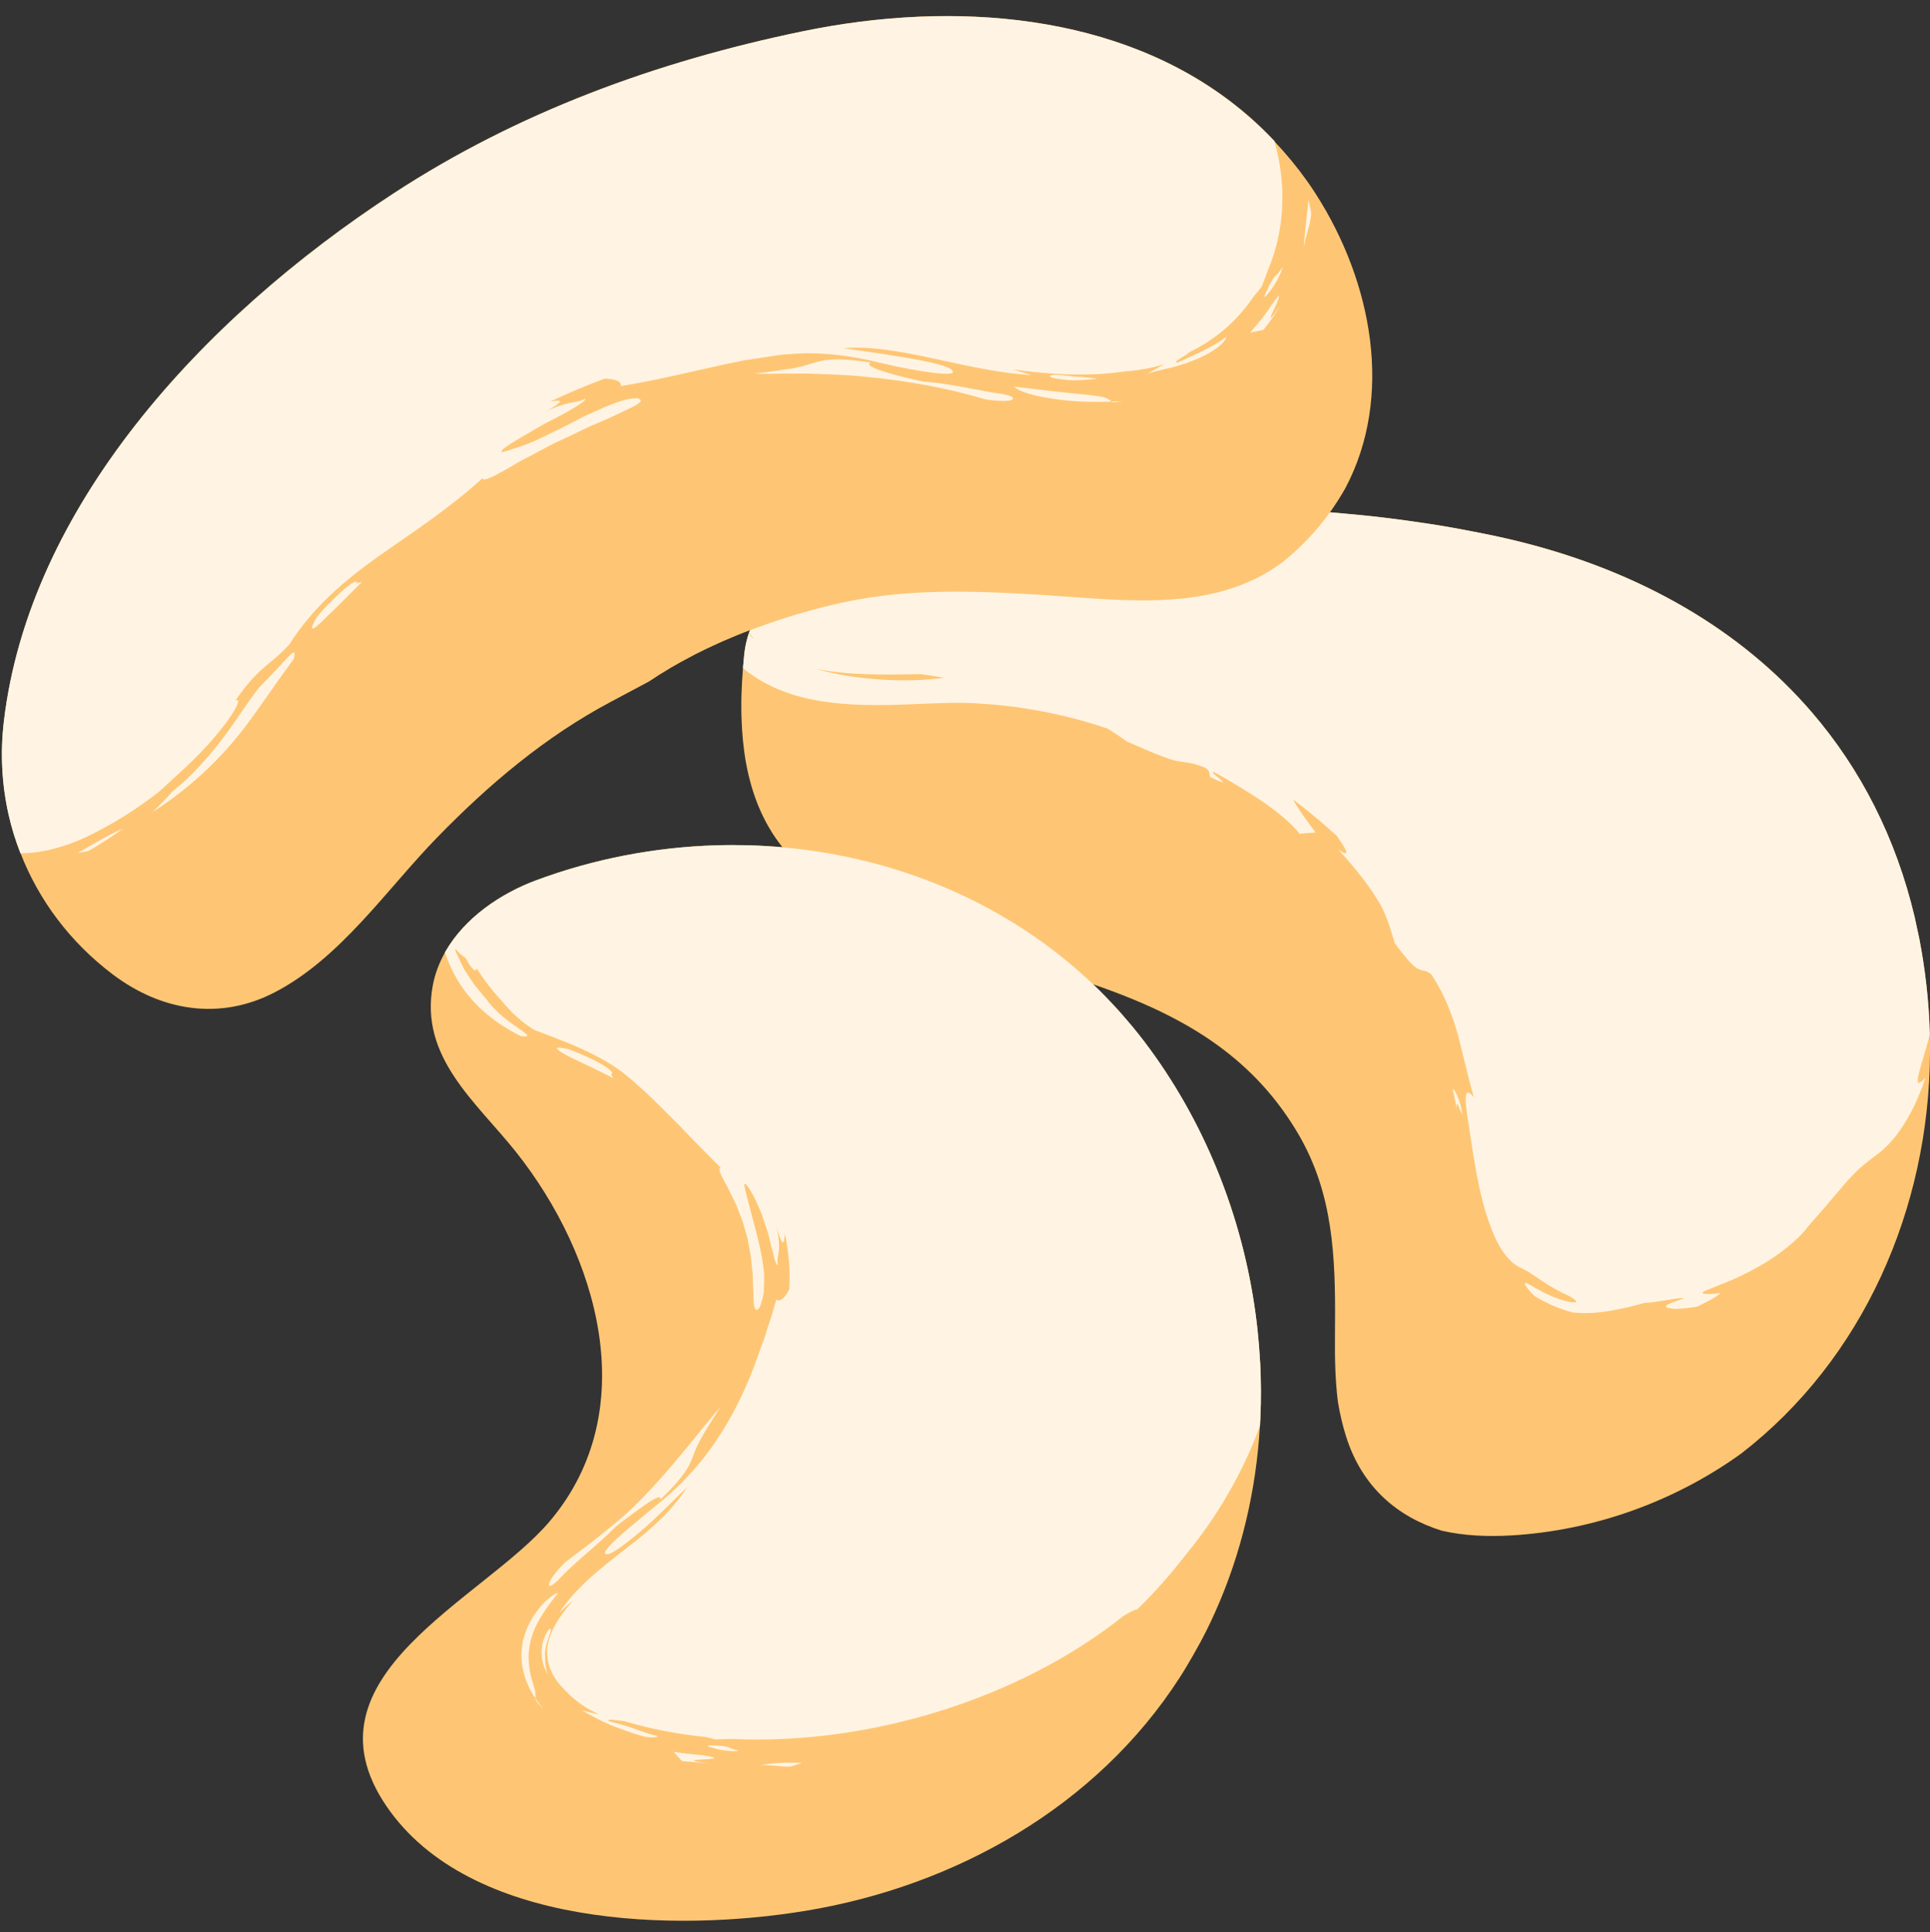 <?xml version="1.0" encoding="UTF-8"?><svg xmlns="http://www.w3.org/2000/svg" xmlns:xlink="http://www.w3.org/1999/xlink" height="501.2" preserveAspectRatio="xMidYMid meet" version="1.0" viewBox="-0.5 -4.2 500.5 501.2" width="500.5" zoomAndPan="magnify"><rect x="-0.5" y="-4.2" width="500.5" height="501.2" fill="#333333" stroke="none"/><g id="change1_1"><path d="M500,268.91c-0.23,40.54-17.42,79.52-48.97,103.9c-17.33,12.5-38.35,20-59.62,21.23 c-5.98,0.35-12.21,0.12-18.04-1.23c-11.34-3.55-20.66-11.18-24.85-24.6c-0.9-2.87-1.56-5.8-2.06-8.77 c-0.73-5.75-0.82-11.62-0.77-17.09c0.15-17.18,0.14-33.89-7.85-49.4c-0.4-0.79-0.82-1.58-1.27-2.36 c-5.79-10.1-13.06-17.7-21.29-23.67c-2.35-1.71-4.78-3.28-7.28-4.75c-1.4-0.82-2.83-1.59-4.27-2.35c-0.3-0.16-0.61-0.32-0.91-0.48 c-1.41-0.72-2.83-1.41-4.27-2.08c-0.24-0.11-0.49-0.22-0.73-0.33c-1.33-0.6-2.67-1.19-4.03-1.75c-0.24-0.1-0.48-0.2-0.72-0.3 c-1.48-0.61-2.98-1.19-4.49-1.76c-0.33-0.12-0.66-0.25-0.99-0.37c-1.53-0.57-3.07-1.12-4.63-1.66c0,0,0,0,0,0c0,0,0,0,0,0 c1.09,1.04,2.17,2.11,3.23,3.2c0.22,0.23,0.45,0.46,0.67,0.7c0.83,0.87,1.66,1.75,2.47,2.64c0.29,0.32,0.58,0.64,0.86,0.96 c0.76,0.86,1.51,1.73,2.25,2.62c0.27,0.32,0.55,0.64,0.82,0.97c0.98,1.19,1.95,2.4,2.89,3.64c15.62,20.52,25.54,45.33,28.98,70.95 c0.37,2.72,0.65,5.45,0.87,8.19c0.12,1.53,0.22,3.07,0.3,4.6c0.23,4.65,0.25,9.3,0.04,13.95c-0.03,0.71-0.07,1.43-0.11,2.14 c-0.98,16.7-4.81,33.19-11.72,48.53c-0.65,1.45-1.33,2.89-2.04,4.32c-1.11,2.24-2.3,4.43-3.54,6.59c-1.13,1.98-2.29,3.94-3.53,5.86 c-21.57,33.49-58.19,54.06-96.99,60.46c-33.67,5.56-87.06,4.44-108.64-27.07c-23.12-33.76,25.15-53.65,42.33-74.01 c24.26-28.74,12.55-68.89-8.78-95.73c-10.26-12.91-25.07-24.52-21.59-43.17c0.57-3.08,1.68-5.95,3.18-8.62 c0.07-0.13,0.13-0.26,0.21-0.39c4.96-8.55,14.08-14.86,23.57-18.37c14.98-5.55,30.69-8.53,46.35-9.01c1.42-0.04,2.83-0.07,4.25-0.07 c0.21,0,0.43,0.01,0.64,0.01c1.24,0,2.48,0.02,3.72,0.05c0.12,0,0.23,0.01,0.35,0.01c1.36,0.04,2.71,0.1,4.07,0.18 c0.01,0,0.03,0,0.04,0c1.43,0.09,2.87,0.19,4.3,0.32c0,0,0,0,0,0c-5.04-6.3-7.94-13.73-9.41-21.65c-0.01-0.05-0.02-0.1-0.03-0.15 c-0.16-0.85-0.29-1.72-0.41-2.58c-0.04-0.28-0.08-0.55-0.11-0.83c-0.11-0.8-0.2-1.6-0.28-2.4c-0.03-0.34-0.06-0.68-0.09-1.02 c-0.11-1.26-0.19-2.53-0.24-3.8c-0.02-0.56-0.05-1.12-0.07-1.68c-0.01-0.56-0.01-1.13-0.02-1.69c0-0.67-0.01-1.34,0-2.01 c0.01-0.51,0.02-1.02,0.03-1.53c0.02-0.78,0.05-1.55,0.09-2.33c0.02-0.41,0.03-0.83,0.06-1.24c0.07-1.19,0.14-2.38,0.24-3.57 c0.1-1.2,0.21-2.39,0.33-3.58c0.2-1.93,0.62-3.73,1.18-5.44c0.02-0.06,0.04-0.13,0.07-0.19c0.07-0.21,0.16-0.4,0.23-0.61 c0,0,0,0,0,0c-1.09,0.42-2.17,0.85-3.25,1.29c-1.23,0.5-2.46,1.02-3.67,1.55c-0.85,0.37-1.68,0.76-2.52,1.14 c-1.45,0.67-2.9,1.36-4.32,2.08c-0.52,0.26-1.03,0.54-1.54,0.81c-1.67,0.87-3.32,1.77-4.93,2.71c-0.22,0.13-0.44,0.27-0.66,0.4 c-1.82,1.08-3.6,2.19-5.33,3.36c-3.32,1.76-6.62,3.53-9.93,5.29c-16.99,9.03-31.64,21.44-45,35.18 c-13.15,13.53-24.95,31.19-42.01,40.09c-14.34,7.48-29.58,4.87-42.15-4.66c-10.96-8.3-19.1-19.16-23.86-31.41 c-1.28-3.3-2.34-6.68-3.11-10.16c-1.72-7.7-2.17-15.79-1.19-24.03c6.54-55.39,50.99-104.27,101.16-137 c32.14-20.97,68.02-34.13,106.01-41.98c39.28-8.12,82.16-4.64,112.38,19.32c2.25,1.78,4.43,3.68,6.53,5.69 c1.18,1.13,2.33,2.3,3.46,3.5c0.01,0.05,0.03,0.11,0.04,0.16c3.01,3.21,5.77,6.54,8.23,9.99c0.76,1.08,1.52,2.18,2.25,3.31 c0,0.01,0.01,0.01,0.01,0.02c14.94,23.18,20.33,52.93,7.8,76.54c-0.6,1.06-1.23,2.11-1.88,3.13c-0.03,0.05-0.07,0.1-0.1,0.16 c-0.64,1-1.31,1.98-2,2.94c0,0,0,0,0,0c1.15,0.09,2.29,0.2,3.43,0.3c1.32,0.12,2.64,0.24,3.96,0.37c1.09,0.11,2.18,0.21,3.27,0.33 c2.13,0.23,4.25,0.49,6.38,0.76c0.9,0.12,1.8,0.24,2.7,0.36c1.84,0.25,3.68,0.52,5.52,0.8c0.6,0.09,1.2,0.18,1.79,0.27 c2.38,0.38,4.76,0.8,7.14,1.24c0.63,0.12,1.26,0.24,1.88,0.36c2.48,0.47,4.96,0.97,7.44,1.5c15.94,3.46,30.59,8.72,43.67,15.7 c13.08,6.97,24.6,15.66,34.27,25.97c1.21,1.29,2.39,2.6,3.54,3.94c12.66,14.74,21.78,32.52,26.65,53.13 c0.2,0.87,0.38,1.76,0.56,2.63c0.22,1.02,0.46,2.03,0.66,3.06c0.74,3.84,1.34,7.77,1.8,11.8c0.23,2.01,0.42,4.05,0.57,6.1 c0.17,2.3,0.27,4.59,0.33,6.89c0.02,0.63,0.03,1.25,0.04,1.87C500,267.04,500,267.98,500,268.91z" fill="#FEC674"/></g><g id="change2_1"><path d="M92.02,147.04l1.36-0.25c-0.91,0.77-2.39,2.32-4.08,4.02c-1.68,1.7-3.58,3.53-5.15,5.05 c-3.06,3.1-5.13,4.67-2.6,0.21c1.68-2.31,4.48-4.98,6.65-6.96C90.4,147.14,92.15,146.03,92.02,147.04z M338.83,47.59 c-0.56,5.71-0.99,8.96-1.26,12.26c1.01-4.4,2.04-6.87,1.93-9.07L338.83,47.59z M129.95,118c1.51-0.82,3.12-1.88,4.69-2.7 c1.57-0.83,3.03-1.59,4.07-2.14c1.14-0.61,2.47-1.32,3.92-2.09c1.47-0.74,3.09-1.44,4.73-2.23c1.64-0.79,3.33-1.6,4.98-2.4 c1.69-0.7,3.34-1.4,4.87-2.08c1.53-0.68,2.94-1.34,4.14-1.96c1.21-0.6,2.26-1.04,3-1.49c1.49-0.88,1.83-1.54,0.31-1.82 c-3.73,0.01-8.64,2.41-13.96,4.84c-2.6,1.38-5.29,2.81-8.01,4.06c-2.69,1.32-5.32,2.66-7.98,3.52c-1.13,0.39-2.06,0.7-2.81,0.92 c-0.72,0.26-1.27,0.44-1.65,0.53c-0.77,0.18-0.9,0.04-0.56-0.34c0.65-0.83,3.3-2.44,6.51-4.29c1.61-0.91,3.32-1.99,5.07-2.9 c1.75-0.89,3.47-1.79,4.97-2.61c1.5-0.83,2.78-1.6,3.67-2.23c0.91-0.57,1.42-1.05,1.33-1.36c-1.22,0.7-2.39,0.73-4.19,1.14 c-1.52,0.34-3.53,0.91-6.34,2.41c5.98-3.43,4.19-3.3,1.37-2.77c4.67-2.22,9.43-4.23,14.29-6.03c2.85,0.15,4.49,0.81,4.09,1.97 c11.16-1.82,21.12-4.51,31.91-6.67c2.71-0.41,5.45-0.83,8.23-1.25c0.7-0.1,1.4-0.22,2.1-0.29l2.1-0.13c1.41-0.07,2.82-0.2,4.27-0.18 c5.78,0.01,11.85,0.78,18.17,2.35c5.81,1.42,18.45,3.89,19.34,2.63c0.39-1.24-4.02-2.36-9.85-3.43c-2.92-0.56-6.2-1.03-9.42-1.55 c-3.22-0.46-6.38-0.92-9.1-1.31c6.18-0.64,14.3,0.71,22.82,2.55c8.53,1.82,17.62,3.98,25.99,4.41c-1.65-0.47-3.29-0.96-4.93-1.46 c9.81,1.34,19.53,1.92,29.01,0.53c3.6-0.27,7.12-0.86,10.38-1.92c-1.39,0.79-2.81,1.61-4.26,2.39c2.21-0.61,4.55-1.12,6.84-1.68 c1.14-0.35,2.26-0.7,3.35-1.04c1.07-0.43,2.11-0.84,3.1-1.23c3.88-1.79,6.7-3.9,7.01-5.51c-2.51,1.88-4.43,2.82-6.3,3.73 c-0.92,0.49-1.87,0.89-2.91,1.37c-1.02,0.52-2.17,1.03-3.55,1.64c-0.7-0.13,0.1-0.7,1.13-1.32c0.8-0.47,1.68-1.07,2.19-1.5 c7.05-3.46,12.5-8.4,16.41-14.22c0.78-0.95,1.52-1.87,2.18-2.68c0.45-1.15,1.08-2.74,1.73-4.55c4.3-10.2,4.75-22,1.66-32.99 c-0.01-0.05-0.03-0.11-0.04-0.16c-1.13-1.2-2.28-2.37-3.46-3.5c-2.1-2.01-4.28-3.91-6.53-5.69C289.84-0.7,246.95-4.18,207.67,3.94 c-37.99,7.86-73.87,21.01-106.01,41.98C51.49,78.66,7.05,127.54,0.5,182.93c-0.97,8.24-0.52,16.33,1.19,24.03 c0.77,3.48,1.83,6.86,3.11,10.16c3.39-0.01,6.71-0.59,9.85-1.51c2.55-0.74,5.02-1.67,7.42-2.82c2.26-1.09,4.45-2.24,6.61-3.49 c4.31-2.49,8.4-5.29,12.14-8.22c2.97-2.83,9.65-8.47,14.29-14.05c2.34-2.75,4.27-5.36,5.29-7.2c1.05-1.86,1.21-2.72,0.16-2.38 c3.06-4.37,5.19-6.57,7.23-8.39c2.1-1.77,4.05-3.2,6.72-6.09c6.32-9.95,14.6-16.77,23.26-22.97c8.78-6.17,17.71-11.89,26.95-20.23 C124.49,120.81,126.94,119.68,129.95,118z M225.35,89.83c-10.11-1.53-12.57-0.57-15.07,0.17c-0.62,0.2-1.26,0.38-2,0.58 c-0.74,0.23-1.59,0.46-2.68,0.66c-1.1,0.25-2.36,0.29-4.1,0.62c-1.72,0.28-3.81,0.56-6.38,0.82c2.23,0.12,4.52,0.11,6.86,0.02 c2.26,0,4.58,0,6.95,0c4.78,0.16,9.82,0.26,15.05,0.83c10.42,0.97,21.29,2.9,30.98,5.84c8.11,1.21,8.95-0.51,4.82-1.31 c-6.06-0.82-14.01-2.85-20.74-3.27C232.26,93.38,222.65,90.83,225.35,89.83z M262.53,96.1c1.15,1.38,6.32,2.75,12.2,3.4 c4.45,0.62,9.32,0.58,12.89,0.47c-0.22-0.19-0.04-0.48-0.61-0.5c-0.35-0.82-4.82-1.2-9.97-1.71c-2.57-0.32-5.35-0.52-7.87-0.89 C266.63,96.58,264.29,96.31,262.53,96.1z M290.53,99.87c-0.8,0.03-1.8,0.07-2.92,0.1C287.83,100.16,288.44,100.25,290.53,99.87z M330.06,67.59c-0.59,0.67-1.14,1.58-2.18,3.91c-1.26,2.24-0.11,1.31,1.26-0.6c1.44-1.87,2.88-4.84,2.91-5.87 C331.28,66.51,330.66,66.93,330.06,67.59z M331.16,72.66c-0.04-0.44-0.38,0.16-2.06,2.43c-1.56,2.52-3.46,4.8-5.46,6.99 c1.15-0.2,2.32-0.46,3.52-0.74c1.71-2.09,3.2-4.34,4.56-6.65c-0.97,1.45-1.63,2.4-2.07,2.95c-0.47,0.53-0.68,0.69-0.71,0.61 c-0.05-0.16,0.57-1.32,1.12-2.59C330.66,74.41,331.17,73.08,331.16,72.66z M73.97,166.46c-1.59,1.71-4.17,4.59-7.09,7.45 c-0.83,1.05-1.63,2.12-2.42,3.22c-0.8,1.11-1.52,2.14-2.41,3.44c-1.67,2.52-3.45,4.97-5.29,7.4c-3.72,4.81-7.84,9.37-12.49,13.09 c-1.62,1.82-3.34,3.58-5.11,5.3c6.08-3.83,13.94-10.09,20.64-18c1.68-1.96,3.3-4.01,4.81-6.13c1.34-1.87,2.68-3.73,3.98-5.56 c1.28-1.77,2.43-3.58,3.67-5.23c1.22-1.66,2.38-3.27,3.45-4.82C76.26,164.33,75.57,164.77,73.97,166.46z M22.31,216.56 c1.82-0.98,3.17-1.88,4.72-2.84c1.49-0.98,2.96-1.96,4.39-3.01c-4.19,1.78-8.49,4.55-11.76,6.3 C20.54,216.86,21.44,216.75,22.31,216.56z M284.08,94.04l-4.18-0.49c-2.01,0.12-9.15-1.34-7.9,0.12c1.56,0.45,3.61,0.67,5.74,0.76 C279.88,94.47,282.12,94.23,284.08,94.04z M196.84,453.67c3.88-0.16,6.11,0.62,7.97,0.24c0.9-0.3,1.8-0.53,2.68-0.89 C202.5,452.89,199.65,453.1,196.84,453.67z M138.62,436.99c0.29,0.47,0.83,1.1,1.76,1.95c-0.6-0.7-1.36-1.63-2.13-2.78 C138.25,436.31,138.32,436.55,138.62,436.99z M184.29,448.52c-2.34-0.16-1.1,0.37,0.97,0.89c2.07,0.55,4.98,0.71,5.87,0.48 c-1.48-0.26-2.03-0.64-2.79-0.91C187.58,448.71,186.61,448.57,184.29,448.52z M376.21,278.34c0.42,1.74,1.06,4.4,1.12,6.31 c-0.04-0.63-0.06-1.27-0.12-1.89c0.11-2.02,0.97,1.48,1.53,2.18C378.26,281.24,376.69,278.04,376.21,278.34z M499.28,266.61 c-2.13,7.54-4.09,12.6-0.42,8.69c-2.65,7.83-5.52,12.23-7.71,15.13c-2.29,2.85-4.05,4.22-5.85,5.54c-1.75,1.35-3.54,2.65-5.96,5.3 c-2.47,2.63-5.56,6.6-11.02,12.69c-1.66,2.32-4.8,5.11-8.43,7.66c-3.66,2.51-7.83,4.69-11.36,6.2c-3.53,1.5-6.34,2.48-7.24,3 c-0.44,0.28-0.4,0.47,0.29,0.56c0.69,0.08,2.03,0.11,4.13-0.22c-1.54,1.29-2.42,1.73-6.07,3.54c-2.15,0.35-3.94,0.52-5.27,0.58 c-1.35-0.02-2.24-0.16-2.62-0.37c-0.38-0.21-0.24-0.51,0.47-0.87c0.71-0.35,1.99-0.78,3.87-1.45c-0.28-0.5-6.13,0.93-10.14,1.16 c-3.26,0.92-6.32,1.59-9.26,2.09c-2.97,0.47-5.95,0.73-9.34,0.36c-3.37-0.87-6.73-2.29-9.9-4.26c-1.45-1.39-2.16-2.35-2.41-2.87 c-0.26-0.52-0.06-0.6,0.42-0.41c0.95,0.42,3.15,1.85,5.55,2.93c2.4,1.11,4.96,1.86,6.3,1.99c1.36,0.09,1.44-0.2-0.77-1.59 c-4.73-2.11-7.24-4.06-8.99-5.2c-1.73-1.18-2.62-1.68-3.6-2.1c-0.87-0.49-1.88-0.91-3.23-2.43c-1.39-1.48-3.18-4.14-4.88-8.86 c-1.33-3.63-2.48-8.16-3.32-12.61c-0.84-4.45-1.47-8.79-2.01-12.3c-1.13-7.05-1.71-11.64,1.22-8.09c-1.57-5.3-2.66-10.43-4.04-15.77 c-1.49-5.29-3.45-10.75-7.01-16.09c-1.37-1.21-2.11-0.81-3.3-1.38c-1.18-0.56-2.77-2.08-6.2-6.78c-1.46-4.96-2.17-7.04-3.71-9.99 c-1.71-2.84-4.09-6.75-10.89-14.23c3.77,2.6,1.51-0.76-0.2-3.26c-0.06-0.09-0.12-0.18-0.18-0.27c-2.17-1.98-4.39-3.93-6.73-5.83 c-1.54-1.25-3.09-2.47-4.68-3.67c1.27,2.36,3.45,5.35,5.87,8.58l-4.16,0.33c-1.82-2.43-5.25-5.3-9.24-8.11 c-4.03-2.74-8.57-5.47-12.61-7.71c-3.36-1.24,6.91,5.11-1.25,1.14c-0.67-0.89,0.34-1.15-1.19-2.36c-3.79-1.57-4.97-1.36-7.16-1.76 c-2.21-0.37-5.28-1.61-13.27-5.09c-1.62-1.19-3.3-2.24-4.99-3.35c-7.16-2.46-14.61-4.25-22.14-5.36c-1.88-0.33-3.77-0.5-5.66-0.71 c-1.89-0.24-3.78-0.33-5.68-0.46c-1.93-0.15-3.69-0.19-5.54-0.19c-1.85,0.01-3.77,0.06-5.7,0.13c-7.79,0.27-15.94,0.84-24.48,0.08 c-4.26-0.4-8.62-1.07-13-2.48c-2.19-0.77-4.36-1.59-6.48-2.76c-1.07-0.5-2.09-1.2-3.1-1.87l-1.5-1.02 c-0.45-0.34-0.89-0.71-1.33-1.08c0.1-1.2,0.21-2.39,0.33-3.58c0.2-1.93,0.62-3.73,1.18-5.44c0.27,0.41,0.57,0.79,0.88,1.13 c0.11,0.05,0.25,0.14,0.42,0.25c-0.47-0.5-0.89-1.02-1.23-1.56c0.07-0.21,0.16-0.4,0.23-0.61c0.25-0.1,0.51-0.19,0.76-0.28 c0.41-0.15,0.82-0.3,1.23-0.46c7.49-2.75,15.07-4.95,22.28-6.51c0,0,0,0,0,0c1.07-0.23,2.13-0.44,3.2-0.64 c0.06-0.01,0.12-0.02,0.18-0.03c1.01-0.18,2.02-0.36,3.03-0.51c0.1-0.02,0.19-0.03,0.29-0.04c0.97-0.15,1.94-0.29,2.91-0.41 c0.27-0.03,0.54-0.06,0.8-0.09c0.79-0.09,1.57-0.19,2.36-0.27c0.73-0.07,1.46-0.13,2.19-0.2c0.31-0.03,0.62-0.06,0.93-0.08 c11.98-0.94,24.1-0.37,36.05,0.38c20.87,1.32,44.07,4.72,61.74-8.41c4.75-3.72,8.92-8.14,12.44-13.03c1.15,0.09,2.29,0.2,3.43,0.3 c1.32,0.12,2.64,0.24,3.96,0.37c1.09,0.11,2.18,0.21,3.27,0.33c2.13,0.23,4.25,0.49,6.38,0.76c0.9,0.12,1.8,0.24,2.7,0.36 c1.84,0.25,3.68,0.52,5.52,0.8c0.6,0.09,1.2,0.18,1.79,0.27c2.38,0.38,4.76,0.8,7.14,1.24c0.63,0.12,1.26,0.24,1.88,0.36 c2.48,0.47,4.96,0.97,7.44,1.5c15.94,3.46,30.59,8.72,43.67,15.7c13.08,6.97,24.6,15.66,34.27,25.97c1.21,1.29,2.39,2.6,3.54,3.94 c12.66,14.74,21.78,32.52,26.65,53.13c0.2,0.87,0.38,1.76,0.56,2.63c0.22,1.02,0.46,2.03,0.66,3.06c0.74,3.84,1.34,7.77,1.8,11.8 c0.23,2.01,0.42,4.05,0.57,6.1c0.17,2.3,0.27,4.59,0.33,6.89C499.73,265.05,499.51,265.85,499.28,266.61z M244.35,171.59 c-1.99-0.34-3.99-0.64-5.99-0.94c-9.03,0.15-18.8,0.39-27.42-1.42c3.77,1.1,7.74,1.88,11.69,2.33 C230.37,172.51,237.94,172.48,244.35,171.59z M326,344.96c-0.22-2.74-0.5-5.47-0.87-8.19c-3.44-25.62-13.36-50.43-28.98-70.95 c-0.94-1.24-1.91-2.45-2.89-3.64c-0.27-0.33-0.55-0.65-0.82-0.97c-0.74-0.88-1.49-1.76-2.25-2.62c-0.29-0.32-0.57-0.64-0.86-0.96 c-0.81-0.9-1.63-1.78-2.47-2.64c-0.22-0.23-0.44-0.47-0.67-0.7c-1.06-1.09-2.14-2.16-3.23-3.2c0,0,0,0,0,0 c-22.03-20.99-50.69-32.88-80.56-35.52c0,0,0,0,0,0c-1.43-0.13-2.86-0.23-4.3-0.32c-0.01,0-0.03,0-0.04,0 c-1.35-0.08-2.71-0.14-4.07-0.18c-0.12,0-0.23-0.01-0.35-0.01c-1.24-0.04-2.48-0.05-3.72-0.05c-0.21,0-0.43-0.01-0.64-0.01 c-1.42,0-2.83,0.02-4.25,0.07c-15.66,0.49-31.37,3.47-46.35,9.01c-9.49,3.51-18.61,9.82-23.57,18.37c-0.07,0.13-0.14,0.26-0.21,0.39 c1.51,4.57,4.01,9.03,7.18,12.46c4.04,4.47,8.6,7.3,12.49,9.24c2.58,0.32,1.9-0.34-0.24-1.74c-2.11-1.56-5.94-3.95-8.87-8.07 c-1.04-1.1-1.98-2.38-2.98-3.56c-0.9-1.28-1.75-2.64-2.61-3.98c-0.69-1.42-1.42-2.85-2.07-4.31l-0.27-0.79l0.23-0.03 c0.6,0.75,1.44,1.53,2.49,2.19c0.33,0.63,0.64,1.19,0.92,1.66c1.11,1.62,1.92,2.05,1.89,0.97c3.21,5.04,5.61,7.46,7.57,9.69 c0.51,0.55,1,1.09,1.5,1.64c0.51,0.52,1.05,1,1.63,1.53c1.15,1.08,2.51,2.06,4.29,3.19c5.79,2.19,10.86,4.08,15.41,6.42 c1.14,0.57,2.24,1.17,3.28,1.8c1.08,0.61,2.06,1.26,3.01,1.93c1,0.64,1.83,1.37,2.7,2.06c0.84,0.65,1.8,1.59,2.7,2.37 c3.7,3.21,7.01,6.77,10.54,10.22c3.4,3.58,6.91,7.13,10.75,10.99c-0.94-0.13,0.04,1.99,1.49,4.53c0.7,1.29,1.33,2.76,2.04,4.08 c0.68,1.33,1.07,2.64,1.45,3.54c0.19,0.5,0.43,1.03,0.63,1.61c0.17,0.59,0.34,1.21,0.53,1.86c0.19,0.65,0.39,1.32,0.6,2.01 c0.22,0.69,0.28,1.43,0.44,2.16c0.28,1.47,0.65,2.96,0.72,4.47c0.12,1.5,0.43,2.96,0.37,4.36c0.02,1.39,0.13,2.69,0.19,3.82 c-0.03,1.14,0,2.11,0.09,2.85c0.19,1.48,0.63,2.03,1.46,0.96c0.33-0.73,0.59-1.58,0.82-2.52c0.1-0.47,0.23-0.96,0.29-1.48 c0.02-0.51,0.05-1.05,0.07-1.59c0.03-1.1,0.03-2.26,0.01-3.46c-0.16-1.18-0.33-2.41-0.5-3.67c-0.87-4.99-2.43-10.07-3.61-14.76 c-1.07-4.04-1.29-5.15-0.6-4.52c0.65,0.64,2.13,3,3.38,6.07c0.76,1.49,1.21,3.21,1.79,4.87c0.65,1.65,0.91,3.35,1.33,4.82 c0.18,0.74,0.42,1.43,0.56,2.06c0.12,0.63,0.25,1.19,0.39,1.66c0.27,0.94,0.56,1.51,0.87,1.52c-0.34-1.25,0.06-2.26,0.25-3.97 c0.04-0.84,0.04-1.86-0.11-3.14c-0.08-0.64-0.17-1.36-0.36-2.14c-0.24-0.77-0.55-1.61-0.92-2.53c0.38,0.99,0.7,1.83,0.98,2.54 c0.23,0.72,0.42,1.31,0.57,1.78c0.33,0.94,0.58,1.39,0.77,1.5c0.36,0.21,0.51-0.89,0.6-2.29c1,4.61,1.4,9.42,1.15,14.42 c-0.02,0.05-0.05,0.11-0.07,0.16c-0.53,1.16-1.2,1.98-1.79,2.42c-0.58,0.44-1.08,0.5-1.48,0.12c-0.39,1.24-0.74,2.46-1.06,3.66 c-0.33,1.21-0.82,2.38-1.18,3.56c-0.41,1.17-0.65,2.37-1.13,3.51c-0.44,1.15-0.86,2.3-1.26,3.46c-1.6,4.62-3.49,9.16-5.81,13.67 c-4.62,9-11.07,17.95-20.71,25.52c-1.09,0.87-2.51,2.06-3.92,3.26c-1.45,1.22-3,2.51-4.42,3.71c-2.89,2.49-5.18,4.82-4.97,5.52 c0.68,1.03,4.16-1.53,8.47-5.06c4.25-3.47,9.03-8.53,12.79-12.05c-3.1,4.95-8.59,10.43-15.17,15.34 c-6.44,5.05-13.61,10.42-17.98,17.23c1.16-1.17,2.37-2.23,3.62-3.24c-3.96,4.5-6.79,9.15-6.73,13.5c0.06,3.83,1.87,7.04,4.56,9.69 c0,0,0,0,0,0c0.15,0.17,0.32,0.31,0.48,0.47c2.42,2.55,5.39,4.52,8.43,5.85c-1.51-0.26-3-0.64-4.51-1.09 c1.89,1.13,3.9,2.21,5.93,3.16c2.04,0.99,4.05,1.64,5.88,2.31c1.84,0.65,3.51,1.18,4.89,1.48c1.39,0.23,2.5,0.16,3.17-0.19 c-2.82-0.57-4.62-1.4-6.44-2.02c-1.82-0.68-3.63-1.13-6.36-1.87c-0.42-0.54,0.5-0.43,1.63-0.27c0.77,0.08,1.62,0.2,2.24,0.24 c6.76,2.02,13.87,3.39,21.2,4.13c0.89,0.19,1.72,0.4,2.48,0.63c1.08-0.02,2.59-0.09,4.27-0.14c35.44,1.73,74.64-10.32,101.64-31.91 c1.44-0.84,2.91-1.68,3.54-1.68c4.45-4.33,8.66-9.07,12.55-14.13c8.32-10.07,14.87-21.42,19.28-33.46c0.04-0.71,0.08-1.43,0.11-2.14 c0.21-4.64,0.19-9.3-0.04-13.95C326.22,348.03,326.12,346.5,326,344.96z M155.22,271.66c-2.35-1.34-5.7-2.79-8.38-3.76 c-5-1.1-2.86,0.39,1.04,2.34c3.91,1.91,9,4.21,10.62,5.24l-0.52-1.09C158.87,274.19,157.56,272.99,155.22,271.66z M181.89,451.08 c-2.56-0.3-5.14-0.4-7.68-0.94c0.7,0.81,1.42,1.65,2.16,2.45l6.82,0.54C171.46,451.67,191.67,452.64,181.89,451.08z M138.28,435.28 c0.29-0.4-0.27-1.76-0.89-3.93c-0.58-2.21-1.15-5.19-0.58-8.48c0.51-3.31,1.95-6.18,3.41-8.41c1.44-2.32,2.95-4.12,4.04-5.5 c-0.87,0.14-2.3,1.09-3.93,2.83c-0.84,0.8-1.64,2.01-2.52,3.2c-0.78,1.4-1.65,2.8-2.2,4.71l-0.44,1.38l-0.24,1.57 c-0.15,1.06-0.27,2.13-0.18,3.12c0.03,2.03,0.53,4.01,1.13,5.77c0.68,1.84,1.53,3.37,2.37,4.63c0,0,0-0.01,0-0.01 C138.27,435.83,138.61,435.9,138.28,435.28z M141.86,406.75c-0.09,0.83,0.85,0.32,2.38-1.09c4.12-4.62,10.53-9.28,14.92-13.9 c1.28-1.02,2.71-2.1,4.08-3.09c1.28-0.93,2.64-1.94,3.83-2.76c2.35-1.62,4.02-2.41,3.63-1.1c6.9-6.69,7.66-9.09,8.56-11.41 c0.44-1.17,0.86-2.37,1.89-4.24c0.99-1.88,2.66-4.39,5.12-8.42c-5.25,6.15-10.9,13.65-17.6,20.89c-1.65,1.78-3.42,3.63-5.13,5.27 c-1.6,1.55-3.56,3.2-5.49,4.8c-3.91,3.22-7.96,6.29-12.01,9.32c-1.45,1.43-2.48,2.66-3.15,3.65 C142.23,405.63,141.91,406.34,141.86,406.75z M140.93,423.75c0.08-0.45,0.16-0.93,0.24-1.41c0.12-0.47,0.31-0.91,0.44-1.34 c0.24-0.88,0.57-1.6,0.7-2.08c0.12-0.49,0.03-0.75-0.4-0.58c-0.49,0.64-0.99,1.4-1.29,2.36c-0.16,0.47-0.36,0.95-0.47,1.48 c-0.07,0.54-0.13,1.09-0.18,1.65c-0.14,2.24,0.55,4.53,1.55,6.26c-0.46-1.34-0.64-2.76-0.65-4.12 C140.86,425.47,140.72,424.66,140.93,423.75z" fill="#FFF4E3"/></g></svg>
